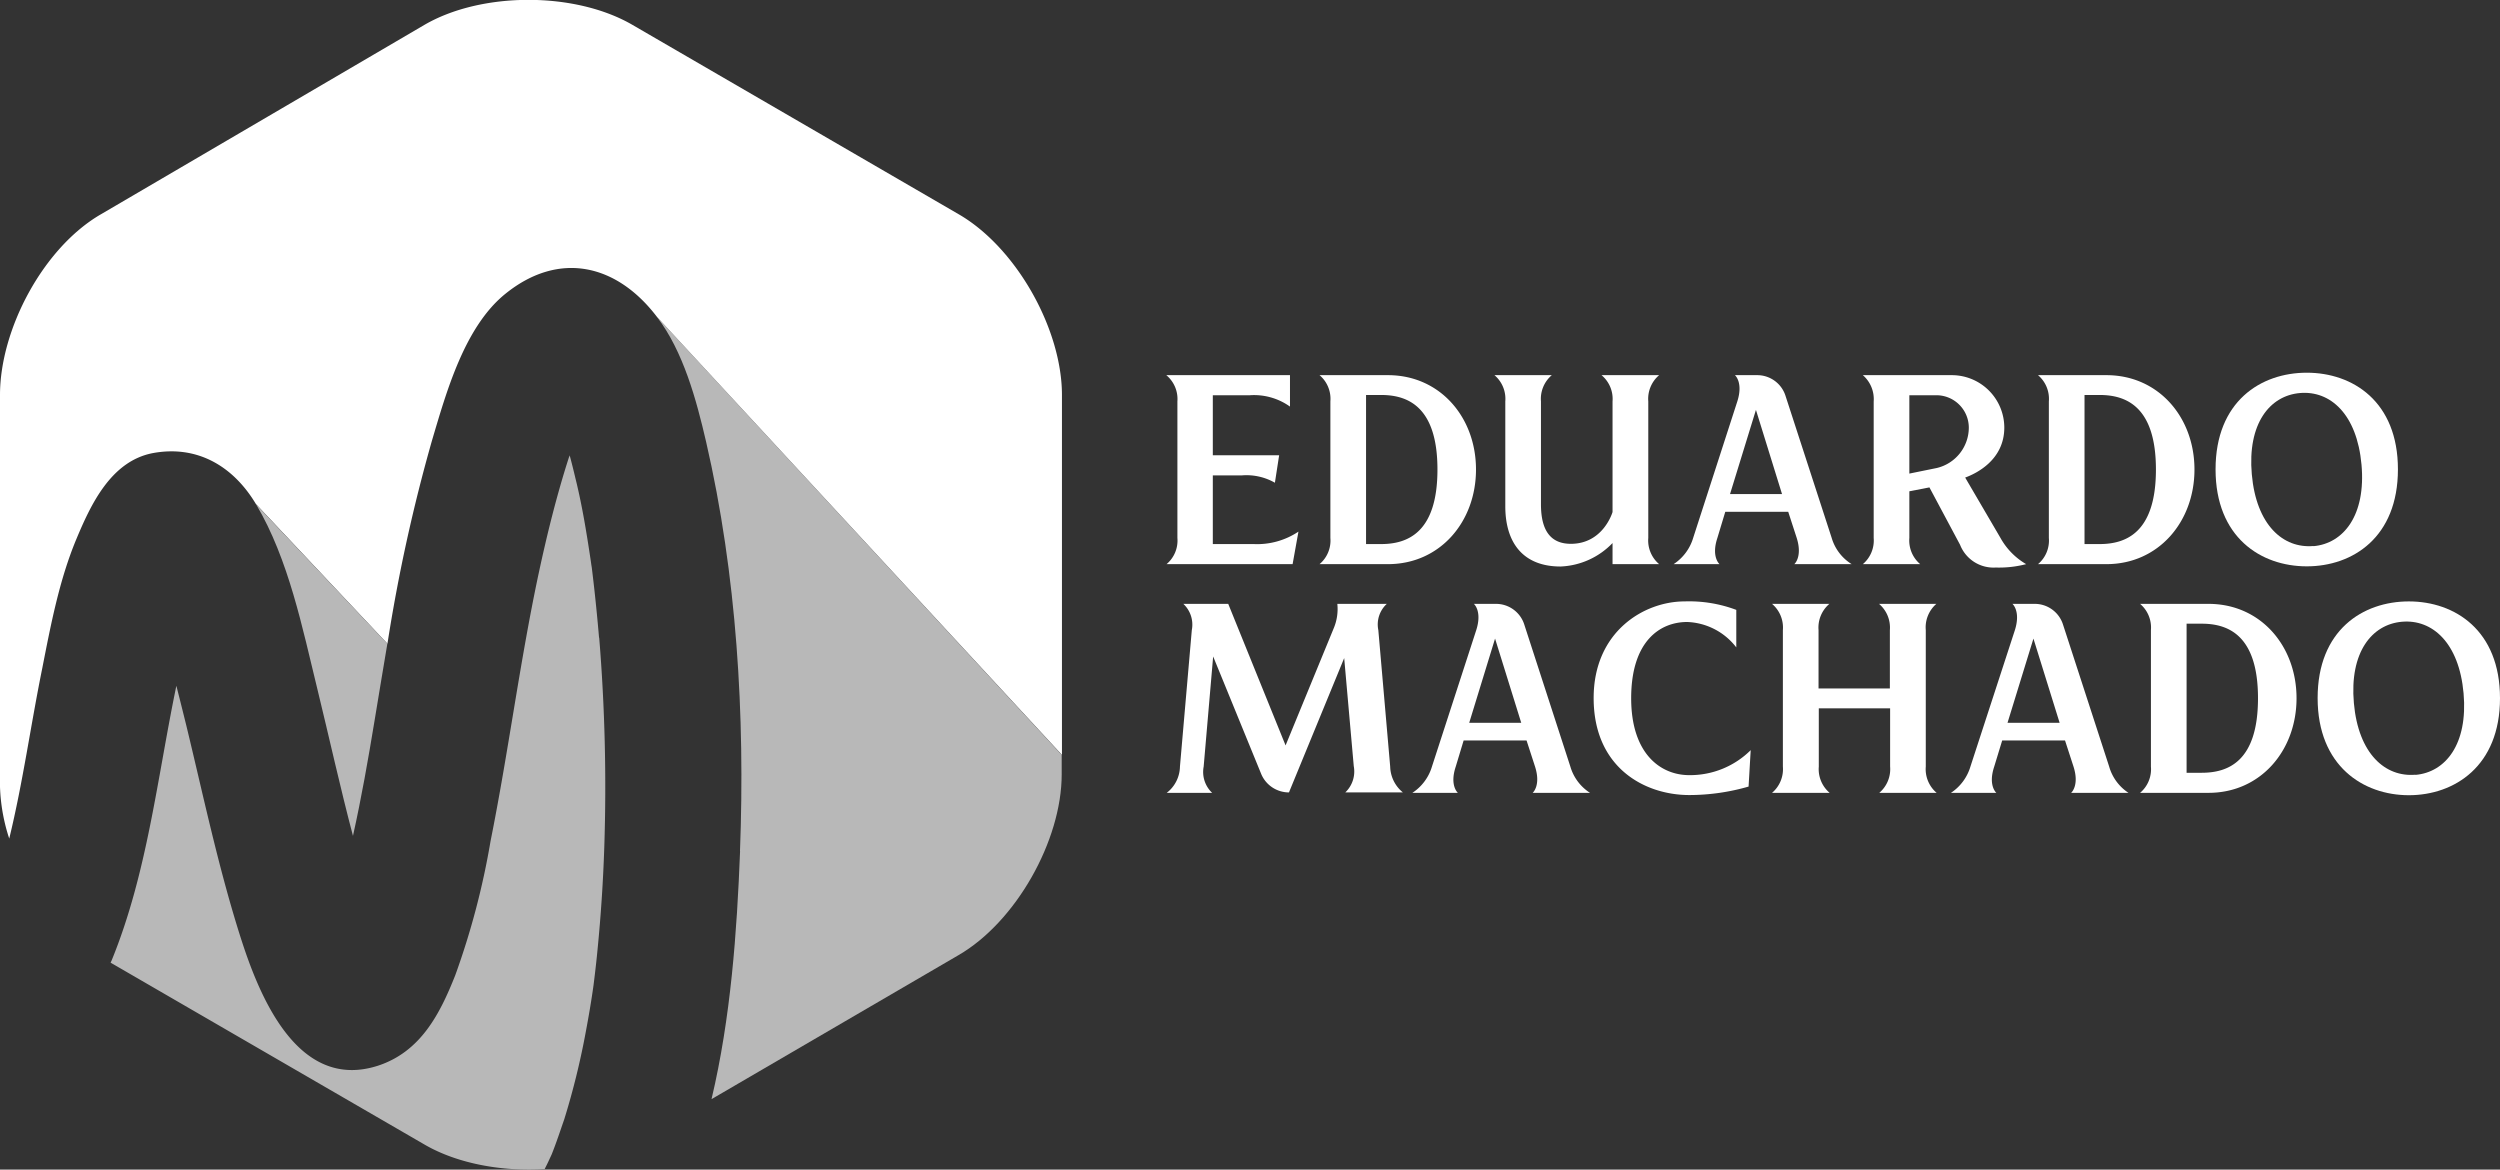 <svg xmlns="http://www.w3.org/2000/svg" viewBox="0 0 295.14 138.08"><rect x="0" y="0" width="295.14" height="138.08" fill="#333333" stroke="none"/><defs><style>.cls-1{fill:#b8b8b8;}.cls-1,.cls-2{fill-rule:evenodd;}.cls-2{fill:#fff;}</style></defs><title>Logo Horizontal - White</title><g id="Camada_2" data-name="Camada 2"><g id="Camada_1-2" data-name="Camada 1"><path class="cls-1" d="M70.72,75.27q-.24-2.83-.55-5.65c-.1-.89-.2-1.76-.31-2.64-.06-.34-.1-.68-.15-1-.48-3.2-1-6.39-1.78-9.53-.21-.9-.44-1.81-.68-2.71,0,.1-.07.2-.1.3-1.44,4.48-2.57,9.06-3.56,13.67-2.23,10.47-3.57,21.1-5.68,31.6a91,91,0,0,1-4.17,15.84c-1.81,4.56-4.07,9-9.11,10.66-9.61,3.1-14.13-8.5-16.31-15.41C25.75,102.27,24,93.92,22,85.67c-.39-1.58-.78-3.15-1.18-4.71-2.26,10.9-3.43,22.14-7.65,32.45a2.56,2.56,0,0,0-.11.24l37.09,21.49c3.85,2.23,9.1,3.19,14.15,2.88.15-.31.31-.61.45-.92s.26-.55.38-.82c.55-1.37,1-2.75,1.49-4.16a89.65,89.65,0,0,0,2.52-10.22c.35-1.85.67-3.72.93-5.59v0l.15-1.22c.12-1,.23-2,.32-2.95q.6-6.06.8-12.14a216.72,216.72,0,0,0-.6-24.71Z"></path><path class="cls-1" d="M87.37,100.49C87,110,86.28,120.14,84,129.76l29.16-17c6.77-3.92,12.18-13.52,12.18-21.34V89.12L77.55,37.4c3.13,4.11,4.66,9.8,5.81,14.76,3.62,15.69,4.61,32.28,4,48.33Z"></path><path class="cls-2" d="M113.19,25.3,74.67,2.94C67.9-1,56.86-1,50.1,2.94L11.91,25.3C5.14,29.22,0,38.83,0,46.64v44.8A21.79,21.79,0,0,0,1.09,99C2.71,92.35,3.63,85.57,5,78.84c1-5.09,2-10.35,4-15.16,1.72-4.12,4.09-9.21,9-10.18,5.3-1,9.55,1.56,12.21,6L45.74,76A199.57,199.57,0,0,1,51,52c1.69-5.68,3.83-13.46,8.72-17.36C66,29.61,72.79,31.15,77.55,37.4l47.82,51.72V46.64c0-7.81-5.41-17.42-12.18-21.34Z"></path><path class="cls-1" d="M37.48,81.4c1.4,5.74,2.68,11.55,4.19,17.28,1-4.49,1.79-9,2.54-13.55.5-3,1-6.09,1.52-9.14L30.24,59.55c3.85,6.5,5.46,14.59,7.24,21.85Z"></path><path class="cls-2" d="M199.43,91.51c-3.4,0-6.86-2.53-6.86-9.08,0-6.77,3.43-9,6.61-9a7.66,7.66,0,0,1,5.8,3V72a15.83,15.83,0,0,0-6.11-1c-4.77,0-10.73,3.55-10.73,11.41,0,8.27,6.08,11.45,11.29,11.45a25.27,25.27,0,0,0,7-1l.25-4.3A10.15,10.15,0,0,1,199.43,91.51Z"></path><path class="cls-2" d="M185.39,90.5l-5.45-16.8a3.5,3.5,0,0,0-3.31-2.41H174s1,.85.28,3.1L169.05,90.5a5.63,5.63,0,0,1-2.31,3.1h5.37s-1-.85-.25-3.1l.93-3.08h7.43l1,3.08c.72,2.25-.28,3.1-.28,3.1h6.77A5.51,5.51,0,0,1,185.39,90.5Zm-11.94-5.17,3.05-9.94,3.09,9.94Z"></path><path class="cls-2" d="M164.12,90.5l-1.4-16.11a3.3,3.3,0,0,1,1-3.1h-5.84a5.84,5.84,0,0,1-.43,2.89L151.77,88,145,71.29H139.7a3.36,3.36,0,0,1,1,3.1l-1.4,16.11a4,4,0,0,1-1.56,3.1h5.36a3.39,3.39,0,0,1-1-3.1l1.12-13,5.68,13.89a3.55,3.55,0,0,0,3.27,2.16l6.52-15.86,1.13,12.76a3.41,3.41,0,0,1-1,3.1h6.8A4.05,4.05,0,0,1,164.12,90.5Z"></path><path class="cls-2" d="M228.6,71.29h-6.77a3.67,3.67,0,0,1,1.28,3.1v6.89h-8.42V74.39a3.67,3.67,0,0,1,1.28-3.1H209.2a3.67,3.67,0,0,1,1.28,3.1V90.5a3.67,3.67,0,0,1-1.28,3.1H216a3.67,3.67,0,0,1-1.28-3.1V83.62h8.42V90.5a3.67,3.67,0,0,1-1.28,3.1h6.77a3.67,3.67,0,0,1-1.28-3.1V74.39A3.67,3.67,0,0,1,228.6,71.29Z"></path><path class="cls-2" d="M284.38,71c-5.43,0-10.77,3.39-10.77,11.41S279,93.88,284.38,93.88s10.76-3.43,10.76-11.45S289.81,71,284.38,71Zm.78,20.46c-3.56.31-6.74-2.46-7.27-8.46s2.12-9.29,5.68-9.6,6.74,2.46,7.27,8.45S288.72,91.17,285.16,91.48Z"></path><path class="cls-2" d="M260.73,71.29h-8.08a3.66,3.66,0,0,1,1.28,3.09V90.51a3.64,3.64,0,0,1-1.28,3.09h8.08c6.15,0,10.39-5,10.39-11.17S266.88,71.29,260.73,71.29Zm-.81,19.94h-1.78V73.63h1.78c3.06,0,6.65,1.29,6.65,8.8S263,91.23,259.92,91.23Z"></path><path class="cls-2" d="M249,90.5l-5.46-16.8a3.5,3.5,0,0,0-3.3-2.41h-2.66s1,.85.29,3.1L232.62,90.5a5.64,5.64,0,0,1-2.3,3.1h5.36s-1-.85-.25-3.1l.94-3.08h7.42l1,3.08c.72,2.25-.28,3.1-.28,3.1h6.77A5.51,5.51,0,0,1,249,90.5ZM237,85.33l3.06-9.94,3.09,9.94Z"></path><path class="cls-2" d="M163.86,44.29h-8.08a3.66,3.66,0,0,1,1.28,3.09V63.51a3.64,3.64,0,0,1-1.28,3.09h8.08c6.14,0,10.39-5,10.39-11.17S170,44.29,163.86,44.29Zm-.81,19.94h-1.78V46.63h1.78c3.06,0,6.65,1.29,6.65,8.8S166.11,64.23,163.05,64.23Z"></path><path class="cls-2" d="M195.87,44.29h-6.8a3.65,3.65,0,0,1,1.3,3.1V60.45s-1.08,3.75-4.92,3.75c-2.34,0-3.53-1.5-3.53-4.66V47.39a3.67,3.67,0,0,1,1.28-3.1h-6.77a3.67,3.67,0,0,1,1.28,3.1V59.76c0,4.41,2.18,7.12,6.52,7.12a9,9,0,0,0,6.14-2.77V66.6h5.5a3.67,3.67,0,0,1-1.28-3.1V47.39A3.67,3.67,0,0,1,195.87,44.29Z"></path><path class="cls-2" d="M143.18,64.23V56.12h3.46a6.76,6.76,0,0,1,3.87.87l.5-3.24h-7.83V46.66h4.39A7.3,7.3,0,0,1,152.29,48V44.29h-14.6A3.66,3.66,0,0,1,139,47.38V63.51a3.64,3.64,0,0,1-1.28,3.09H152.6l.69-3.84A8.77,8.77,0,0,1,148,64.23Z"></path><path class="cls-2" d="M216.24,63.5l-5.46-16.8a3.5,3.5,0,0,0-3.31-2.41h-2.65s1,.85.28,3.1L199.89,63.5a5.63,5.63,0,0,1-2.31,3.1H203s-1-.85-.25-3.1l.93-3.08h7.43l1,3.08c.71,2.25-.28,3.1-.28,3.1h6.77A5.46,5.46,0,0,1,216.24,63.5Zm-12-5.17,3.06-9.94,3.08,9.94Z"></path><path class="cls-2" d="M236.17,63.51,232,56.38c1.28-.47,4.62-2.06,4.62-5.9a6.2,6.2,0,0,0-6.18-6.19H219.92a3.75,3.75,0,0,1,1.28,3.12v16.1a3.66,3.66,0,0,1-1.28,3.09h6.77a3.66,3.66,0,0,1-1.28-3.09V58l2.37-.46,3.62,6.78A4.24,4.24,0,0,0,235.61,67a12.69,12.69,0,0,0,3.59-.4A8.16,8.16,0,0,1,236.17,63.51Zm-7.52-8.26-3.24.66V46.66h3.21a3.83,3.83,0,0,1,3.81,3.82A4.91,4.91,0,0,1,228.65,55.25Z"></path><path class="cls-2" d="M272.33,44c-5.43,0-10.77,3.39-10.77,11.41s5.34,11.45,10.77,11.45,10.76-3.43,10.76-11.45S277.75,44,272.33,44Zm.78,20.46c-3.56.31-6.74-2.46-7.27-8.46s2.12-9.29,5.68-9.6,6.73,2.46,7.27,8.45S276.66,64.17,273.11,64.48Z"></path><path class="cls-2" d="M248.68,44.29H240.6a3.66,3.66,0,0,1,1.28,3.09V63.51a3.64,3.64,0,0,1-1.28,3.09h8.08c6.14,0,10.39-5,10.39-11.17S254.82,44.29,248.68,44.29Zm-.81,19.94h-1.78V46.63h1.78c3.06,0,6.65,1.29,6.65,8.8S250.93,64.23,247.87,64.23Z"></path></g></g></svg>